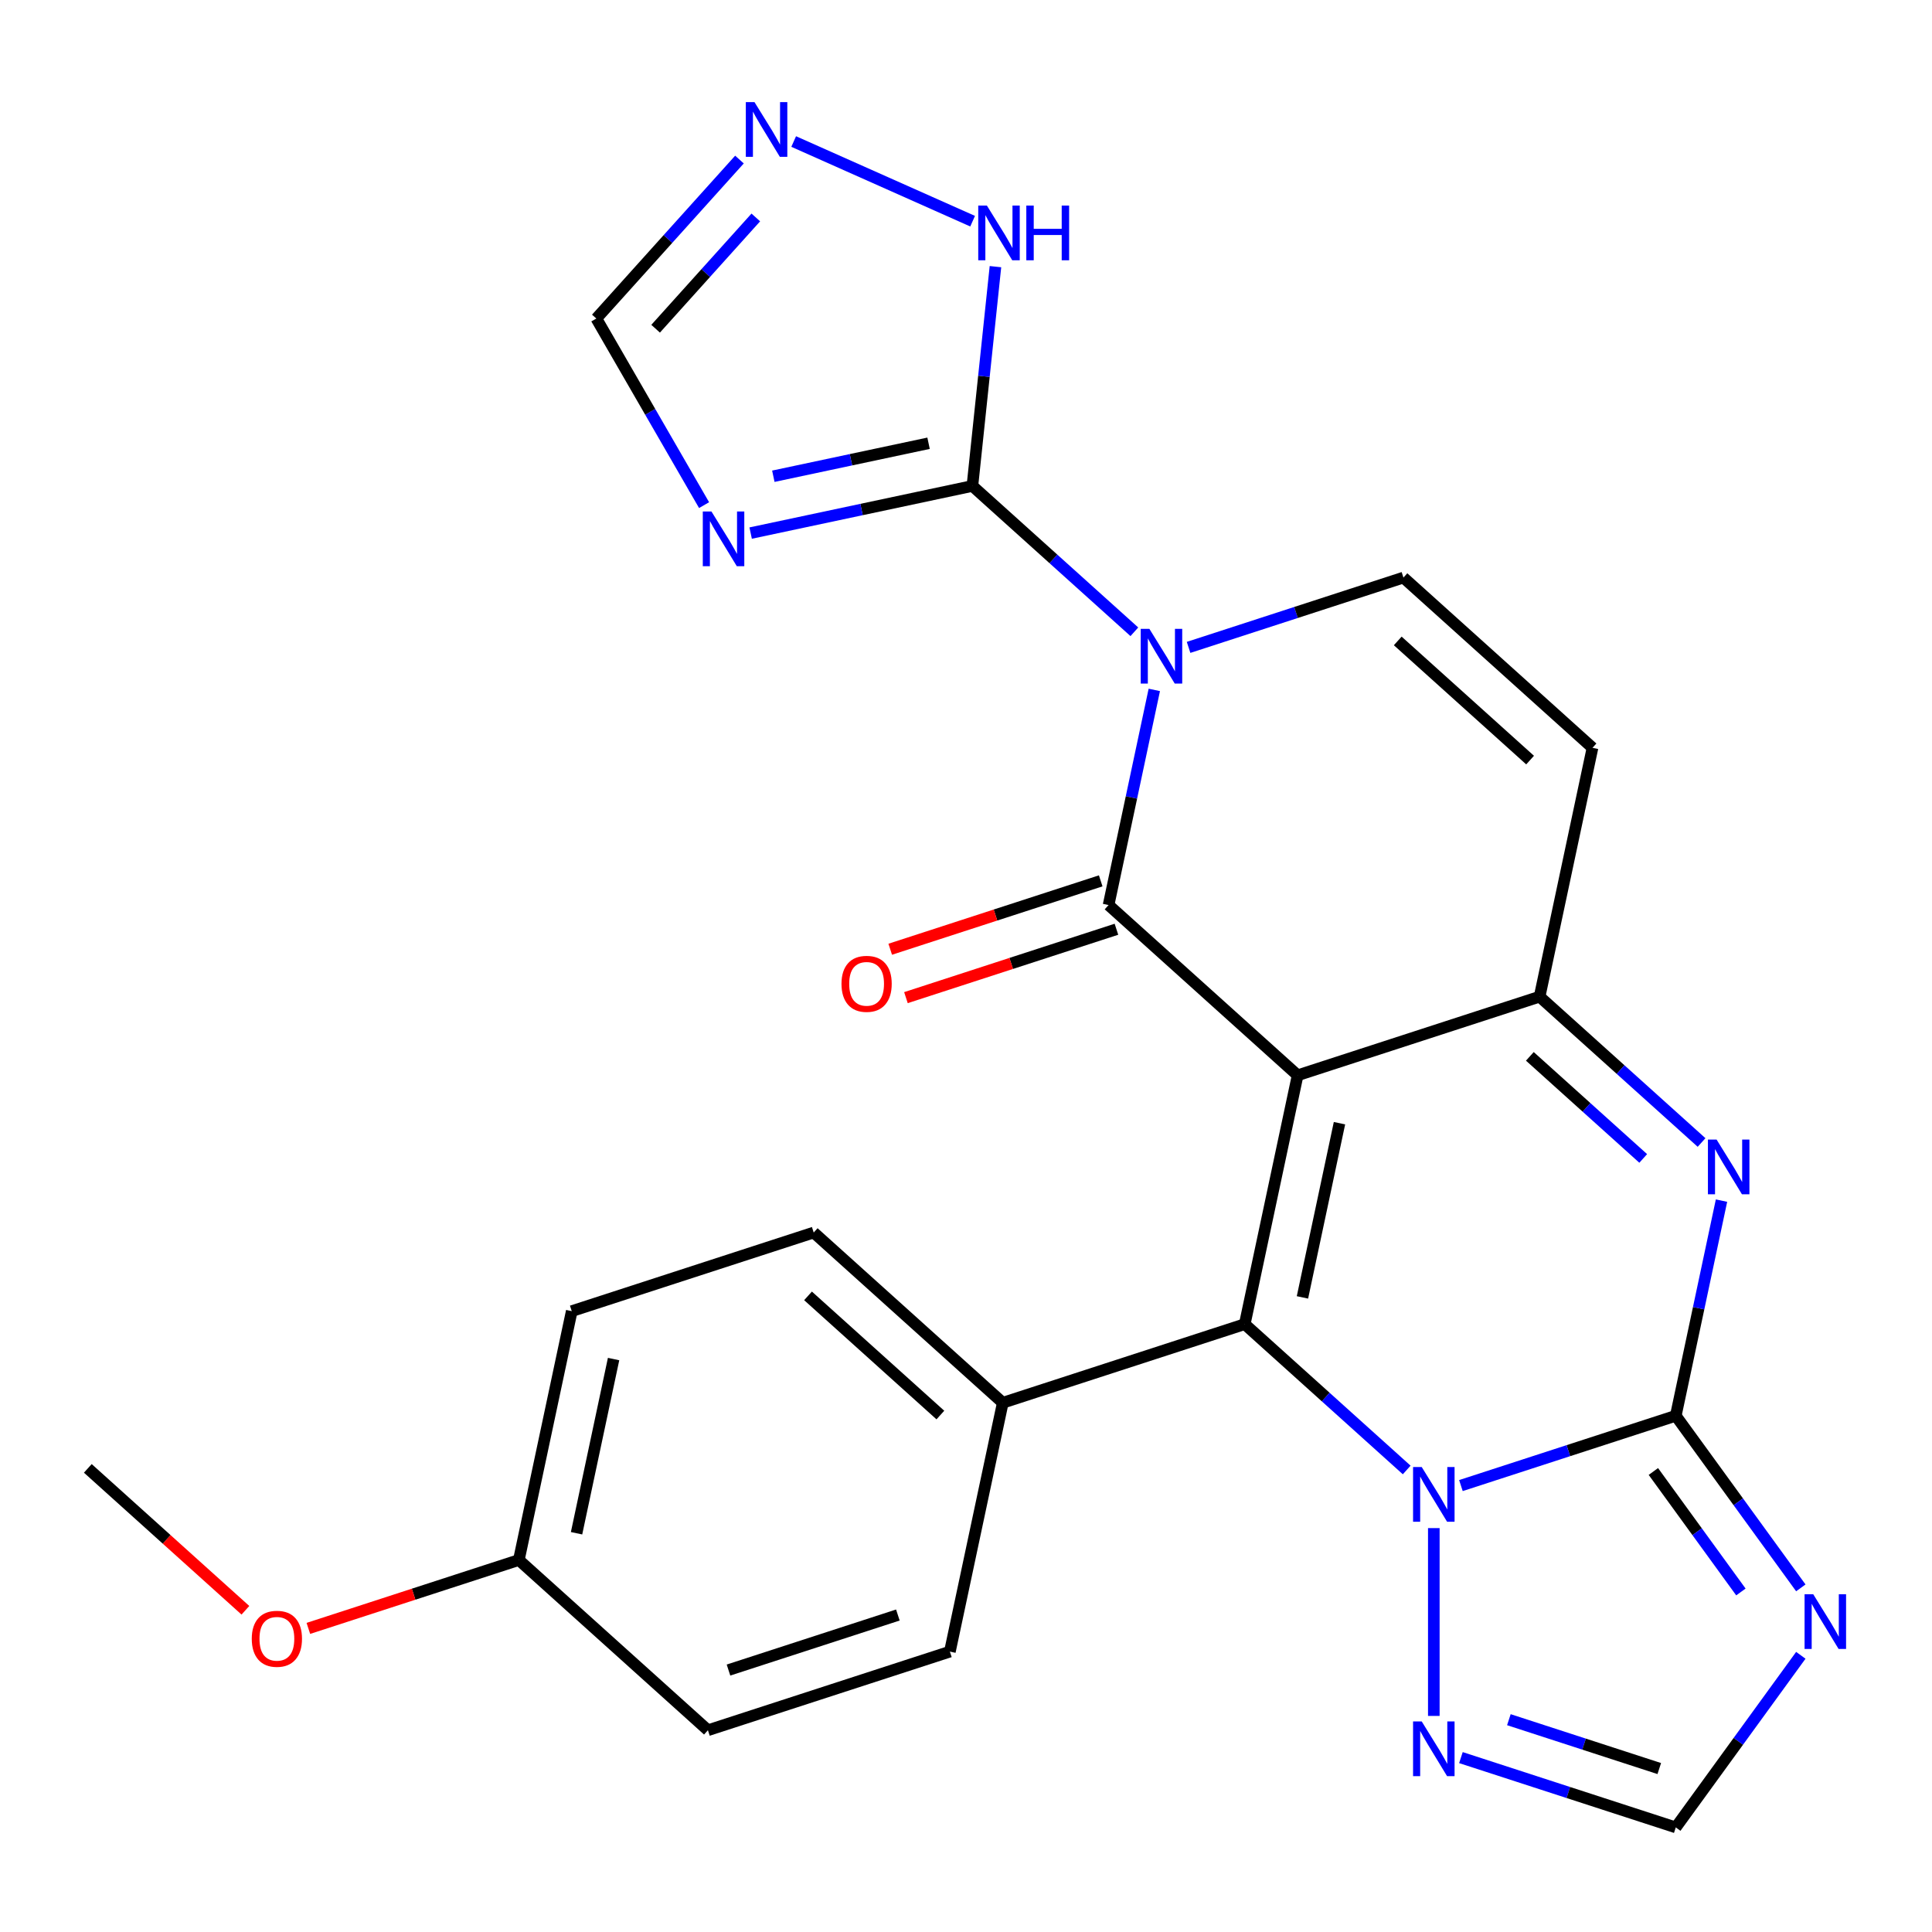<?xml version='1.0' encoding='iso-8859-1'?>
<svg version='1.1' baseProfile='full'
              xmlns='http://www.w3.org/2000/svg'
                      xmlns:rdkit='http://www.rdkit.org/xml'
                      xmlns:xlink='http://www.w3.org/1999/xlink'
                  xml:space='preserve'
width='1000px' height='1000px' viewBox='0 0 1000 1000'>
<!-- END OF HEADER -->
<rect style='opacity:1.0;fill:#FFFFFF;stroke:none' width='1000' height='1000' x='0' y='0'> </rect>
<path class='bond-1' d='M 671.657,556.567 L 573.796,468.452' style='fill:none;fill-rule:evenodd;stroke:#000000;stroke-width:6px;stroke-linecap:butt;stroke-linejoin:miter;stroke-opacity:1' />
<path class='bond-3' d='M 671.657,556.567 L 644.278,685.375' style='fill:none;fill-rule:evenodd;stroke:#000000;stroke-width:6px;stroke-linecap:butt;stroke-linejoin:miter;stroke-opacity:1' />
<path class='bond-3' d='M 693.312,581.364 L 674.146,671.529' style='fill:none;fill-rule:evenodd;stroke:#000000;stroke-width:6px;stroke-linecap:butt;stroke-linejoin:miter;stroke-opacity:1' />
<path class='bond-5' d='M 671.657,556.567 L 796.898,515.873' style='fill:none;fill-rule:evenodd;stroke:#000000;stroke-width:6px;stroke-linecap:butt;stroke-linejoin:miter;stroke-opacity:1' />
<path class='bond-0' d='M 597.465,357.096 L 585.63,412.774' style='fill:none;fill-rule:evenodd;stroke:#0000FF;stroke-width:6px;stroke-linecap:butt;stroke-linejoin:miter;stroke-opacity:1' />
<path class='bond-0' d='M 585.63,412.774 L 573.796,468.452' style='fill:none;fill-rule:evenodd;stroke:#000000;stroke-width:6px;stroke-linecap:butt;stroke-linejoin:miter;stroke-opacity:1' />
<path class='bond-7' d='M 587.142,327.009 L 545.228,289.269' style='fill:none;fill-rule:evenodd;stroke:#0000FF;stroke-width:6px;stroke-linecap:butt;stroke-linejoin:miter;stroke-opacity:1' />
<path class='bond-7' d='M 545.228,289.269 L 503.313,251.529' style='fill:none;fill-rule:evenodd;stroke:#000000;stroke-width:6px;stroke-linecap:butt;stroke-linejoin:miter;stroke-opacity:1' />
<path class='bond-27' d='M 615.207,335.084 L 670.811,317.017' style='fill:none;fill-rule:evenodd;stroke:#0000FF;stroke-width:6px;stroke-linecap:butt;stroke-linejoin:miter;stroke-opacity:1' />
<path class='bond-27' d='M 670.811,317.017 L 726.415,298.951' style='fill:none;fill-rule:evenodd;stroke:#000000;stroke-width:6px;stroke-linecap:butt;stroke-linejoin:miter;stroke-opacity:1' />
<path class='bond-18' d='M 569.726,455.928 L 515.252,473.627' style='fill:none;fill-rule:evenodd;stroke:#000000;stroke-width:6px;stroke-linecap:butt;stroke-linejoin:miter;stroke-opacity:1' />
<path class='bond-18' d='M 515.252,473.627 L 460.778,491.327' style='fill:none;fill-rule:evenodd;stroke:#FF0000;stroke-width:6px;stroke-linecap:butt;stroke-linejoin:miter;stroke-opacity:1' />
<path class='bond-18' d='M 577.865,480.976 L 523.391,498.675' style='fill:none;fill-rule:evenodd;stroke:#000000;stroke-width:6px;stroke-linecap:butt;stroke-linejoin:miter;stroke-opacity:1' />
<path class='bond-18' d='M 523.391,498.675 L 468.916,516.375' style='fill:none;fill-rule:evenodd;stroke:#FF0000;stroke-width:6px;stroke-linecap:butt;stroke-linejoin:miter;stroke-opacity:1' />
<path class='bond-2' d='M 867.38,732.796 L 879.215,677.118' style='fill:none;fill-rule:evenodd;stroke:#000000;stroke-width:6px;stroke-linecap:butt;stroke-linejoin:miter;stroke-opacity:1' />
<path class='bond-2' d='M 879.215,677.118 L 891.049,621.44' style='fill:none;fill-rule:evenodd;stroke:#0000FF;stroke-width:6px;stroke-linecap:butt;stroke-linejoin:miter;stroke-opacity:1' />
<path class='bond-8' d='M 867.38,732.796 L 899.742,777.338' style='fill:none;fill-rule:evenodd;stroke:#000000;stroke-width:6px;stroke-linecap:butt;stroke-linejoin:miter;stroke-opacity:1' />
<path class='bond-8' d='M 899.742,777.338 L 932.103,821.88' style='fill:none;fill-rule:evenodd;stroke:#0000FF;stroke-width:6px;stroke-linecap:butt;stroke-linejoin:miter;stroke-opacity:1' />
<path class='bond-8' d='M 855.781,761.639 L 878.434,792.819' style='fill:none;fill-rule:evenodd;stroke:#000000;stroke-width:6px;stroke-linecap:butt;stroke-linejoin:miter;stroke-opacity:1' />
<path class='bond-8' d='M 878.434,792.819 L 901.088,823.998' style='fill:none;fill-rule:evenodd;stroke:#0000FF;stroke-width:6px;stroke-linecap:butt;stroke-linejoin:miter;stroke-opacity:1' />
<path class='bond-26' d='M 867.38,732.796 L 811.776,750.863' style='fill:none;fill-rule:evenodd;stroke:#000000;stroke-width:6px;stroke-linecap:butt;stroke-linejoin:miter;stroke-opacity:1' />
<path class='bond-26' d='M 811.776,750.863 L 756.172,768.93' style='fill:none;fill-rule:evenodd;stroke:#0000FF;stroke-width:6px;stroke-linecap:butt;stroke-linejoin:miter;stroke-opacity:1' />
<path class='bond-4' d='M 644.278,685.375 L 686.193,723.115' style='fill:none;fill-rule:evenodd;stroke:#000000;stroke-width:6px;stroke-linecap:butt;stroke-linejoin:miter;stroke-opacity:1' />
<path class='bond-4' d='M 686.193,723.115 L 728.107,760.855' style='fill:none;fill-rule:evenodd;stroke:#0000FF;stroke-width:6px;stroke-linecap:butt;stroke-linejoin:miter;stroke-opacity:1' />
<path class='bond-17' d='M 644.278,685.375 L 519.038,726.068' style='fill:none;fill-rule:evenodd;stroke:#000000;stroke-width:6px;stroke-linecap:butt;stroke-linejoin:miter;stroke-opacity:1' />
<path class='bond-12' d='M 742.14,790.942 L 742.14,888.159' style='fill:none;fill-rule:evenodd;stroke:#0000FF;stroke-width:6px;stroke-linecap:butt;stroke-linejoin:miter;stroke-opacity:1' />
<path class='bond-6' d='M 796.898,515.873 L 838.812,553.614' style='fill:none;fill-rule:evenodd;stroke:#000000;stroke-width:6px;stroke-linecap:butt;stroke-linejoin:miter;stroke-opacity:1' />
<path class='bond-6' d='M 838.812,553.614 L 880.727,591.354' style='fill:none;fill-rule:evenodd;stroke:#0000FF;stroke-width:6px;stroke-linecap:butt;stroke-linejoin:miter;stroke-opacity:1' />
<path class='bond-6' d='M 791.849,546.768 L 821.189,573.186' style='fill:none;fill-rule:evenodd;stroke:#000000;stroke-width:6px;stroke-linecap:butt;stroke-linejoin:miter;stroke-opacity:1' />
<path class='bond-6' d='M 821.189,573.186 L 850.53,599.604' style='fill:none;fill-rule:evenodd;stroke:#0000FF;stroke-width:6px;stroke-linecap:butt;stroke-linejoin:miter;stroke-opacity:1' />
<path class='bond-11' d='M 796.898,515.873 L 824.277,387.065' style='fill:none;fill-rule:evenodd;stroke:#000000;stroke-width:6px;stroke-linecap:butt;stroke-linejoin:miter;stroke-opacity:1' />
<path class='bond-9' d='M 503.313,251.529 L 445.925,263.727' style='fill:none;fill-rule:evenodd;stroke:#000000;stroke-width:6px;stroke-linecap:butt;stroke-linejoin:miter;stroke-opacity:1' />
<path class='bond-9' d='M 445.925,263.727 L 388.537,275.925' style='fill:none;fill-rule:evenodd;stroke:#0000FF;stroke-width:6px;stroke-linecap:butt;stroke-linejoin:miter;stroke-opacity:1' />
<path class='bond-9' d='M 480.621,229.427 L 440.449,237.965' style='fill:none;fill-rule:evenodd;stroke:#000000;stroke-width:6px;stroke-linecap:butt;stroke-linejoin:miter;stroke-opacity:1' />
<path class='bond-9' d='M 440.449,237.965 L 400.278,246.504' style='fill:none;fill-rule:evenodd;stroke:#0000FF;stroke-width:6px;stroke-linecap:butt;stroke-linejoin:miter;stroke-opacity:1' />
<path class='bond-15' d='M 503.313,251.529 L 509.278,194.773' style='fill:none;fill-rule:evenodd;stroke:#000000;stroke-width:6px;stroke-linecap:butt;stroke-linejoin:miter;stroke-opacity:1' />
<path class='bond-15' d='M 509.278,194.773 L 515.244,138.017' style='fill:none;fill-rule:evenodd;stroke:#0000FF;stroke-width:6px;stroke-linecap:butt;stroke-linejoin:miter;stroke-opacity:1' />
<path class='bond-29' d='M 932.103,856.784 L 899.742,901.326' style='fill:none;fill-rule:evenodd;stroke:#0000FF;stroke-width:6px;stroke-linecap:butt;stroke-linejoin:miter;stroke-opacity:1' />
<path class='bond-29' d='M 899.742,901.326 L 867.38,945.868' style='fill:none;fill-rule:evenodd;stroke:#000000;stroke-width:6px;stroke-linecap:butt;stroke-linejoin:miter;stroke-opacity:1' />
<path class='bond-16' d='M 364.429,261.456 L 336.546,213.16' style='fill:none;fill-rule:evenodd;stroke:#0000FF;stroke-width:6px;stroke-linecap:butt;stroke-linejoin:miter;stroke-opacity:1' />
<path class='bond-16' d='M 336.546,213.16 L 308.662,164.865' style='fill:none;fill-rule:evenodd;stroke:#000000;stroke-width:6px;stroke-linecap:butt;stroke-linejoin:miter;stroke-opacity:1' />
<path class='bond-10' d='M 726.415,298.951 L 824.277,387.065' style='fill:none;fill-rule:evenodd;stroke:#000000;stroke-width:6px;stroke-linecap:butt;stroke-linejoin:miter;stroke-opacity:1' />
<path class='bond-10' d='M 723.471,331.74 L 791.974,393.42' style='fill:none;fill-rule:evenodd;stroke:#000000;stroke-width:6px;stroke-linecap:butt;stroke-linejoin:miter;stroke-opacity:1' />
<path class='bond-13' d='M 756.172,909.734 L 811.776,927.801' style='fill:none;fill-rule:evenodd;stroke:#0000FF;stroke-width:6px;stroke-linecap:butt;stroke-linejoin:miter;stroke-opacity:1' />
<path class='bond-13' d='M 811.776,927.801 L 867.38,945.868' style='fill:none;fill-rule:evenodd;stroke:#000000;stroke-width:6px;stroke-linecap:butt;stroke-linejoin:miter;stroke-opacity:1' />
<path class='bond-13' d='M 780.992,890.106 L 819.914,902.753' style='fill:none;fill-rule:evenodd;stroke:#0000FF;stroke-width:6px;stroke-linecap:butt;stroke-linejoin:miter;stroke-opacity:1' />
<path class='bond-13' d='M 819.914,902.753 L 858.837,915.4' style='fill:none;fill-rule:evenodd;stroke:#000000;stroke-width:6px;stroke-linecap:butt;stroke-linejoin:miter;stroke-opacity:1' />
<path class='bond-14' d='M 410.809,73.251 L 503.43,114.488' style='fill:none;fill-rule:evenodd;stroke:#0000FF;stroke-width:6px;stroke-linecap:butt;stroke-linejoin:miter;stroke-opacity:1' />
<path class='bond-30' d='M 382.745,82.587 L 345.704,123.726' style='fill:none;fill-rule:evenodd;stroke:#0000FF;stroke-width:6px;stroke-linecap:butt;stroke-linejoin:miter;stroke-opacity:1' />
<path class='bond-30' d='M 345.704,123.726 L 308.662,164.865' style='fill:none;fill-rule:evenodd;stroke:#000000;stroke-width:6px;stroke-linecap:butt;stroke-linejoin:miter;stroke-opacity:1' />
<path class='bond-30' d='M 391.205,112.552 L 365.276,141.349' style='fill:none;fill-rule:evenodd;stroke:#0000FF;stroke-width:6px;stroke-linecap:butt;stroke-linejoin:miter;stroke-opacity:1' />
<path class='bond-30' d='M 365.276,141.349 L 339.347,170.146' style='fill:none;fill-rule:evenodd;stroke:#000000;stroke-width:6px;stroke-linecap:butt;stroke-linejoin:miter;stroke-opacity:1' />
<path class='bond-19' d='M 519.038,726.068 L 421.176,637.953' style='fill:none;fill-rule:evenodd;stroke:#000000;stroke-width:6px;stroke-linecap:butt;stroke-linejoin:miter;stroke-opacity:1' />
<path class='bond-19' d='M 486.735,732.423 L 418.232,670.742' style='fill:none;fill-rule:evenodd;stroke:#000000;stroke-width:6px;stroke-linecap:butt;stroke-linejoin:miter;stroke-opacity:1' />
<path class='bond-20' d='M 519.038,726.068 L 491.659,854.876' style='fill:none;fill-rule:evenodd;stroke:#000000;stroke-width:6px;stroke-linecap:butt;stroke-linejoin:miter;stroke-opacity:1' />
<path class='bond-22' d='M 421.176,637.953 L 295.936,678.646' style='fill:none;fill-rule:evenodd;stroke:#000000;stroke-width:6px;stroke-linecap:butt;stroke-linejoin:miter;stroke-opacity:1' />
<path class='bond-23' d='M 491.659,854.876 L 366.418,895.569' style='fill:none;fill-rule:evenodd;stroke:#000000;stroke-width:6px;stroke-linecap:butt;stroke-linejoin:miter;stroke-opacity:1' />
<path class='bond-23' d='M 464.734,835.932 L 377.066,864.417' style='fill:none;fill-rule:evenodd;stroke:#000000;stroke-width:6px;stroke-linecap:butt;stroke-linejoin:miter;stroke-opacity:1' />
<path class='bond-21' d='M 268.557,807.454 L 366.418,895.569' style='fill:none;fill-rule:evenodd;stroke:#000000;stroke-width:6px;stroke-linecap:butt;stroke-linejoin:miter;stroke-opacity:1' />
<path class='bond-24' d='M 268.557,807.454 L 214.082,825.154' style='fill:none;fill-rule:evenodd;stroke:#000000;stroke-width:6px;stroke-linecap:butt;stroke-linejoin:miter;stroke-opacity:1' />
<path class='bond-24' d='M 214.082,825.154 L 159.608,842.853' style='fill:none;fill-rule:evenodd;stroke:#FF0000;stroke-width:6px;stroke-linecap:butt;stroke-linejoin:miter;stroke-opacity:1' />
<path class='bond-28' d='M 268.557,807.454 L 295.936,678.646' style='fill:none;fill-rule:evenodd;stroke:#000000;stroke-width:6px;stroke-linecap:butt;stroke-linejoin:miter;stroke-opacity:1' />
<path class='bond-28' d='M 298.425,793.608 L 317.59,703.443' style='fill:none;fill-rule:evenodd;stroke:#000000;stroke-width:6px;stroke-linecap:butt;stroke-linejoin:miter;stroke-opacity:1' />
<path class='bond-25' d='M 127.024,833.477 L 86.239,796.755' style='fill:none;fill-rule:evenodd;stroke:#FF0000;stroke-width:6px;stroke-linecap:butt;stroke-linejoin:miter;stroke-opacity:1' />
<path class='bond-25' d='M 86.239,796.755 L 45.455,760.032' style='fill:none;fill-rule:evenodd;stroke:#000000;stroke-width:6px;stroke-linecap:butt;stroke-linejoin:miter;stroke-opacity:1' />
<path  class='atom-1' d='M 594.915 325.484
L 604.195 340.484
Q 605.115 341.964, 606.595 344.644
Q 608.075 347.324, 608.155 347.484
L 608.155 325.484
L 611.915 325.484
L 611.915 353.804
L 608.035 353.804
L 598.075 337.404
Q 596.915 335.484, 595.675 333.284
Q 594.475 331.084, 594.115 330.404
L 594.115 353.804
L 590.435 353.804
L 590.435 325.484
L 594.915 325.484
' fill='#0000FF'/>
<path  class='atom-5' d='M 735.88 759.329
L 745.16 774.329
Q 746.08 775.809, 747.56 778.489
Q 749.04 781.169, 749.12 781.329
L 749.12 759.329
L 752.88 759.329
L 752.88 787.649
L 749 787.649
L 739.04 771.249
Q 737.88 769.329, 736.64 767.129
Q 735.44 764.929, 735.08 764.249
L 735.08 787.649
L 731.4 787.649
L 731.4 759.329
L 735.88 759.329
' fill='#0000FF'/>
<path  class='atom-7' d='M 888.499 589.828
L 897.779 604.828
Q 898.699 606.308, 900.179 608.988
Q 901.659 611.668, 901.739 611.828
L 901.739 589.828
L 905.499 589.828
L 905.499 618.148
L 901.619 618.148
L 891.659 601.748
Q 890.499 599.828, 889.259 597.628
Q 888.059 595.428, 887.699 594.748
L 887.699 618.148
L 884.019 618.148
L 884.019 589.828
L 888.499 589.828
' fill='#0000FF'/>
<path  class='atom-9' d='M 938.523 825.172
L 947.803 840.172
Q 948.723 841.652, 950.203 844.332
Q 951.683 847.012, 951.763 847.172
L 951.763 825.172
L 955.523 825.172
L 955.523 853.492
L 951.643 853.492
L 941.683 837.092
Q 940.523 835.172, 939.283 832.972
Q 938.083 830.772, 937.723 830.092
L 937.723 853.492
L 934.043 853.492
L 934.043 825.172
L 938.523 825.172
' fill='#0000FF'/>
<path  class='atom-10' d='M 368.245 264.748
L 377.525 279.748
Q 378.445 281.228, 379.925 283.908
Q 381.405 286.588, 381.485 286.748
L 381.485 264.748
L 385.245 264.748
L 385.245 293.068
L 381.365 293.068
L 371.405 276.668
Q 370.245 274.748, 369.005 272.548
Q 367.805 270.348, 367.445 269.668
L 367.445 293.068
L 363.765 293.068
L 363.765 264.748
L 368.245 264.748
' fill='#0000FF'/>
<path  class='atom-13' d='M 735.88 891.015
L 745.16 906.015
Q 746.08 907.495, 747.56 910.175
Q 749.04 912.855, 749.12 913.015
L 749.12 891.015
L 752.88 891.015
L 752.88 919.335
L 749 919.335
L 739.04 902.935
Q 737.88 901.015, 736.64 898.815
Q 735.44 896.615, 735.08 895.935
L 735.08 919.335
L 731.4 919.335
L 731.4 891.015
L 735.88 891.015
' fill='#0000FF'/>
<path  class='atom-15' d='M 390.517 52.843
L 399.797 67.843
Q 400.717 69.323, 402.197 72.003
Q 403.677 74.683, 403.757 74.843
L 403.757 52.843
L 407.517 52.843
L 407.517 81.163
L 403.637 81.163
L 393.677 64.763
Q 392.517 62.843, 391.277 60.643
Q 390.077 58.443, 389.717 57.763
L 389.717 81.163
L 386.037 81.163
L 386.037 52.843
L 390.517 52.843
' fill='#0000FF'/>
<path  class='atom-16' d='M 510.818 106.404
L 520.098 121.404
Q 521.018 122.884, 522.498 125.564
Q 523.978 128.244, 524.058 128.404
L 524.058 106.404
L 527.818 106.404
L 527.818 134.724
L 523.938 134.724
L 513.978 118.324
Q 512.818 116.404, 511.578 114.204
Q 510.378 112.004, 510.018 111.324
L 510.018 134.724
L 506.338 134.724
L 506.338 106.404
L 510.818 106.404
' fill='#0000FF'/>
<path  class='atom-16' d='M 531.218 106.404
L 535.058 106.404
L 535.058 118.444
L 549.538 118.444
L 549.538 106.404
L 553.378 106.404
L 553.378 134.724
L 549.538 134.724
L 549.538 121.644
L 535.058 121.644
L 535.058 134.724
L 531.218 134.724
L 531.218 106.404
' fill='#0000FF'/>
<path  class='atom-19' d='M 435.555 509.225
Q 435.555 502.425, 438.915 498.625
Q 442.275 494.825, 448.555 494.825
Q 454.835 494.825, 458.195 498.625
Q 461.555 502.425, 461.555 509.225
Q 461.555 516.105, 458.155 520.025
Q 454.755 523.905, 448.555 523.905
Q 442.315 523.905, 438.915 520.025
Q 435.555 516.145, 435.555 509.225
M 448.555 520.705
Q 452.875 520.705, 455.195 517.825
Q 457.555 514.905, 457.555 509.225
Q 457.555 503.665, 455.195 500.865
Q 452.875 498.025, 448.555 498.025
Q 444.235 498.025, 441.875 500.825
Q 439.555 503.625, 439.555 509.225
Q 439.555 514.945, 441.875 517.825
Q 444.235 520.705, 448.555 520.705
' fill='#FF0000'/>
<path  class='atom-25' d='M 130.316 848.227
Q 130.316 841.427, 133.676 837.627
Q 137.036 833.827, 143.316 833.827
Q 149.596 833.827, 152.956 837.627
Q 156.316 841.427, 156.316 848.227
Q 156.316 855.107, 152.916 859.027
Q 149.516 862.907, 143.316 862.907
Q 137.076 862.907, 133.676 859.027
Q 130.316 855.147, 130.316 848.227
M 143.316 859.707
Q 147.636 859.707, 149.956 856.827
Q 152.316 853.907, 152.316 848.227
Q 152.316 842.667, 149.956 839.867
Q 147.636 837.027, 143.316 837.027
Q 138.996 837.027, 136.636 839.827
Q 134.316 842.627, 134.316 848.227
Q 134.316 853.947, 136.636 856.827
Q 138.996 859.707, 143.316 859.707
' fill='#FF0000'/>
</svg>

